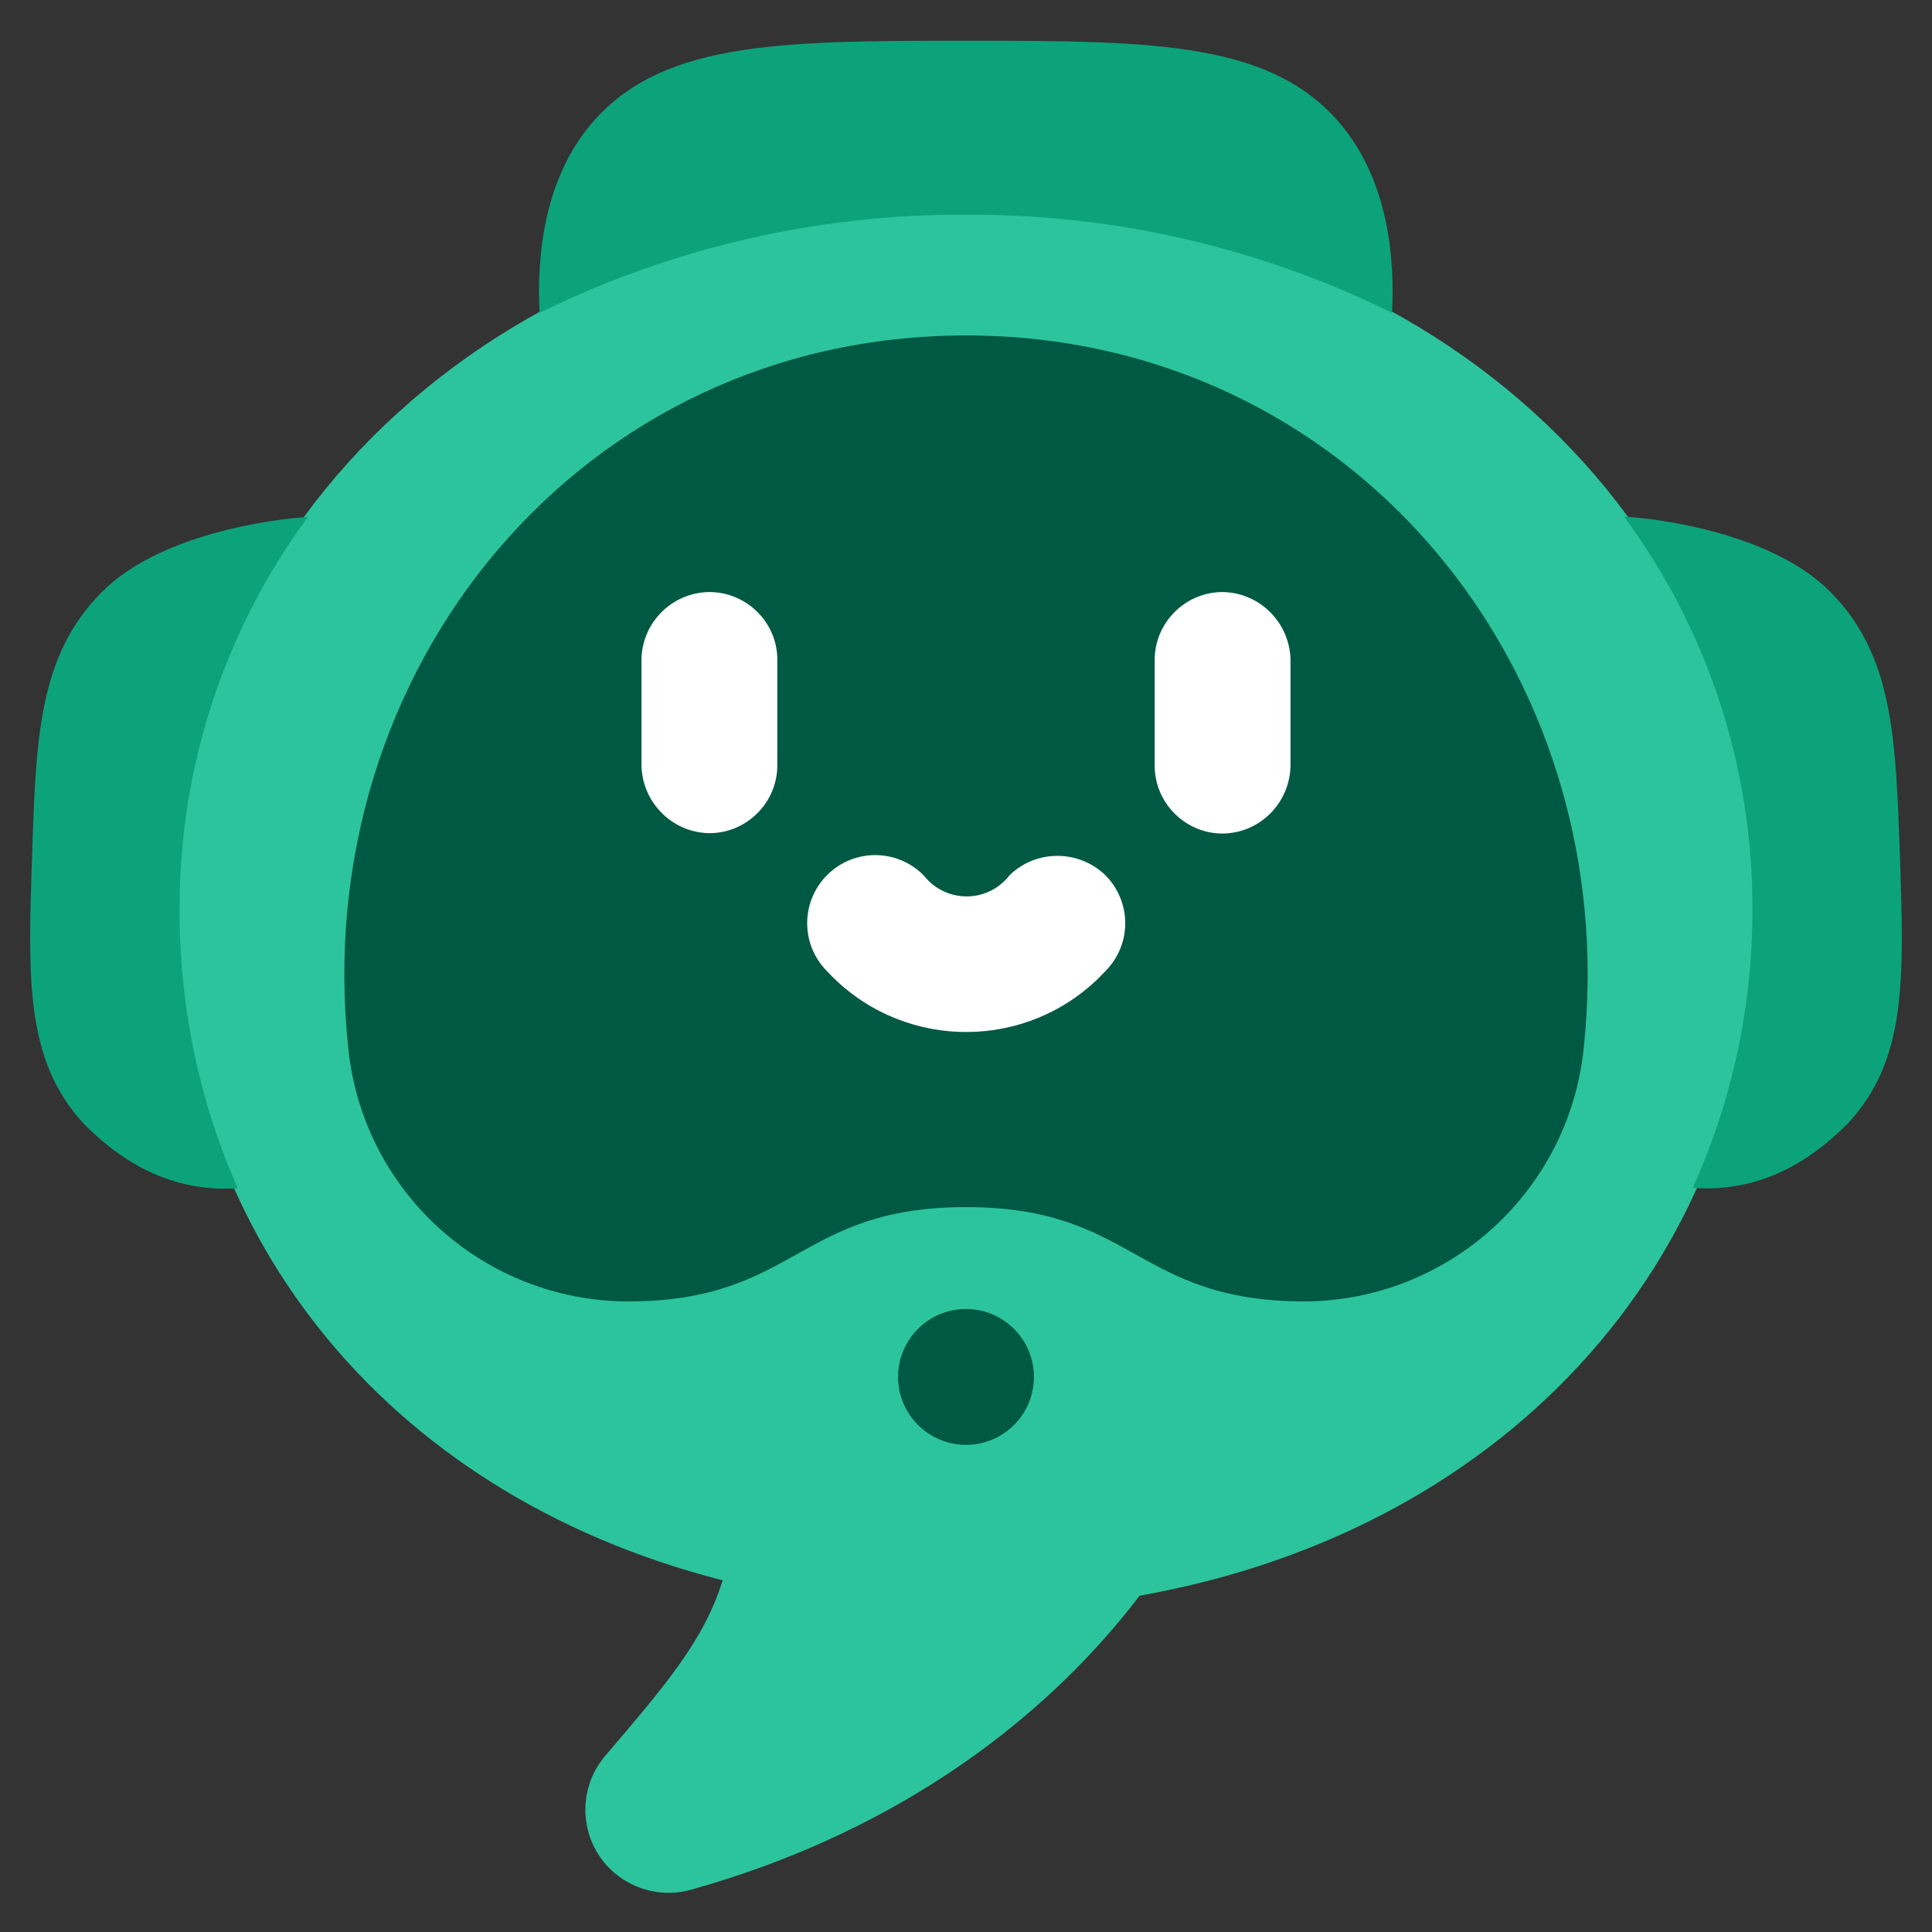 <?xml version="1.0" encoding="UTF-8"?>
<svg xmlns="http://www.w3.org/2000/svg" xmlns:xlink="http://www.w3.org/1999/xlink" version="1.1" id="Ebene_1" x="0px" y="0px" viewBox="0 0 512 512" style="enable-background:new 0 0 512 512;" xml:space="preserve"><rect x="0" y="0" width="512" height="512" fill="#333333" stroke="none"/> <style type="text/css"> .st0{fill:#2CC49C;} .st1{fill:#0CA37B;} .st2{fill:#005942;} .st3{fill:#FFFFFF;} </style> <g id="Flat"> <g id="Color"> <path class="st0" d="M465.4,240.9c0-102.7-87.1-186-209.4-186s-209.4,83.3-209.4,186c0,83.9,54.1,154.7,144.9,177.9 c-4.9,16-15.5,28.2-31.1,46.5c-7.9,9.3-6.8,23.2,2.5,31.1c5.6,4.7,13.2,6.4,20.2,4.4c50.6-14.1,91.5-42,118.9-77.9l-0.1,0 C402.2,405.1,465.4,330.4,465.4,240.9L465.4,240.9z"></path> <g> <path class="st1" d="M47.6,240.9c-0.1-37.4,11.8-73.8,34-103.9c-9.9,0.6-39.3,4.6-54.5,19.8C10.3,173.5,9.5,195.4,8.5,227 c-1.1,32.5-1.8,53.9,13.6,70.7c12.2,12.4,25.7,18.2,40.9,17.2C52.7,291.6,47.5,266.4,47.6,240.9L47.6,240.9z"></path> <path class="st1" d="M503.5,227c-1.1-31.7-1.8-53.5-18.6-70.3c-15.2-15.2-44.5-19.2-54.5-19.8c22.2,30.1,34.1,66.5,34,103.9 c0.1,25.5-5.3,50.7-15.8,74c15.3,1.1,28.9-4.7,41.2-17.2C505.3,280.9,504.6,259.5,503.5,227z"></path> <path class="st1" d="M256,56.9c39.2-0.2,77.8,8.7,112.9,26c0.7-13.3-0.6-33.3-12.5-48.6C338.2,11,306.6,10.8,256,10.8 S173.8,11,155.5,34.3c-11.9,15.2-13.2,35.3-12.5,48.6C178.2,65.6,216.8,56.7,256,56.9z"></path> </g> <path class="st2" d="M256,88.9c-101.9,0-174.4,88.5-163.7,188.9c3.9,38.1,35.9,67,74.2,67.1c44.7-0.1,44.7-25,89.5-25 s44.7,24.8,89.5,25c38.3-0.1,70.3-29.1,74.2-67.1C430.4,177.4,357.9,88.9,256,88.9L256,88.9z"></path> <path class="st3" d="M292.9,231.9c-7.1-6.8-18.4-6.8-25.4,0.1c-4.9,6.3-13.9,7.4-20.2,2.5c-0.9-0.7-1.8-1.6-2.5-2.5 c-7-7.1-18.4-7.2-25.5-0.2c-7.1,7-7.2,18.4-0.2,25.5c18.8,20.4,50.6,21.7,71,2.9c1-0.9,1.9-1.9,2.9-2.9 C300,250.2,299.9,238.9,292.9,231.9z"></path> <path class="st3" d="M342,175.6c0.2-10.1-7.8-18.5-17.9-18.7c0,0-0.1,0-0.1,0c-9.9,0-18,8.1-18,18v28c0,9.9,8.1,18,18,18 c10.1-0.1,18.1-8.4,18-18.5c0-0.1,0-0.1,0-0.2C342,195.5,342,182.2,342,175.6L342,175.6z"></path> <path class="st3" d="M188,156.9c-10.1,0.1-18.2,8.4-18,18.5c0,0,0,0.1,0,0.1c0,6.7,0,20,0,26.6c-0.2,10.1,7.8,18.5,17.9,18.7 c0,0,0.1,0,0.1,0c9.9,0,18-8.1,18-18v-28C206,165,197.9,156.9,188,156.9L188,156.9z"></path> <circle class="st2" cx="256" cy="364.9" r="18"></circle> </g> </g> </svg>
